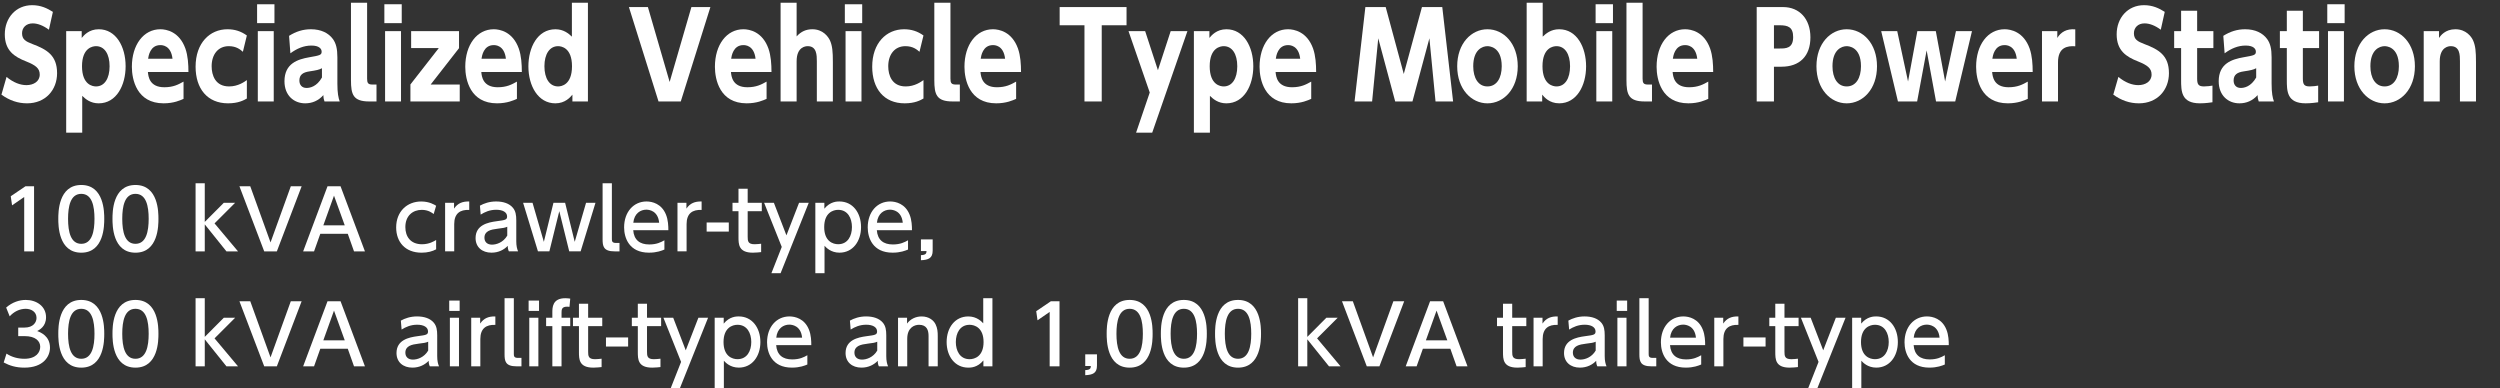 <?xml version="1.0" encoding="utf-8"?>
<!-- Generator: Adobe Illustrator 15.0.0, SVG Export Plug-In . SVG Version: 6.00 Build 0)  -->
<!DOCTYPE svg PUBLIC "-//W3C//DTD SVG 1.1//EN" "http://www.w3.org/Graphics/SVG/1.1/DTD/svg11.dtd">
<svg version="1.1" id="レイヤー_1" xmlns="http://www.w3.org/2000/svg" xmlns:xlink="http://www.w3.org/1999/xlink" x="0px"
	 y="0px" width="304.468px" height="47.271px" viewBox="0 0 304.468 47.271" enable-background="new 0 0 304.468 47.271"
	 xml:space="preserve">
<rect x="0" y="0" width="304.468" height="47.271" fill="#333333" stroke="none"/>
<g>
	<path fill="#FFFFFF" d="M3.098,22.688h1.05v7.926h-1.2v-6.626l-1.479,1.021l-0.16-1.11L3.098,22.688z"/>
	<path fill="#FFFFFF" d="M7.1,26.646c0-0.77,0-4.118,2.799-4.118c2.798,0,2.798,3.358,2.798,4.118c0,0.77,0,4.128-2.798,4.128
		C7.1,30.774,7.1,27.414,7.1,26.646z M11.507,26.646c0-1.529-0.29-3.038-1.609-3.038s-1.609,1.52-1.609,3.038
		c0,1.609,0.33,3.048,1.609,3.048C11.218,29.694,11.507,28.155,11.507,26.646z"/>
	<path fill="#FFFFFF" d="M13.699,26.646c0-0.77,0-4.118,2.799-4.118c2.798,0,2.798,3.358,2.798,4.118c0,0.77,0,4.128-2.798,4.128
		C13.699,30.774,13.699,27.414,13.699,26.646z M18.107,26.646c0-1.529-0.29-3.038-1.609-3.038s-1.609,1.52-1.609,3.038
		c0,1.609,0.33,3.048,1.609,3.048C17.817,29.694,18.107,28.155,18.107,26.646z"/>
	<path fill="#FFFFFF" d="M24.938,27.026l2.319-2.329h1.379l-2.508,2.509l2.858,3.408h-1.409l-2.639-3.288v3.288h-1.12v-8.296h1.12
		V27.026z"/>
	<path fill="#FFFFFF" d="M30.479,22.688l2.468,6.836l2.469-6.836h1.319l-3.019,7.926h-1.539l-3.018-7.926H30.479z"/>
	<path fill="#FFFFFF" d="M39.008,28.475l-0.76,2.139h-1.329l2.968-7.926h1.589l2.969,7.926h-1.33l-0.759-2.139H39.008z
		 M41.986,27.446l-1.309-3.618l-1.299,3.618H41.986z"/>
	<path fill="#FFFFFF" d="M53.116,30.364c-0.439,0.24-1.029,0.41-1.769,0.41c-2.009,0-3.099-1.31-3.099-3.078
		c0-1.949,1.34-3.158,3.049-3.158c0.999,0,1.608,0.391,1.818,0.521l-0.3,1.009c-0.18-0.14-0.64-0.51-1.449-0.51
		c-1.089,0-1.999,0.71-1.999,2.1c0,1.14,0.62,2.089,2.029,2.089c0.89,0,1.489-0.38,1.719-0.521L53.116,30.364L53.116,30.364z"/>
	<path fill="#FFFFFF" d="M54.208,30.614v-5.917h1.09v0.71c0.439-0.66,1.039-0.89,1.849-0.869v1.029
		c-1.109-0.051-1.829,0.419-1.829,1.729v3.317H54.208z"/>
	<path fill="#FFFFFF" d="M58.449,25.046c0.499-0.279,1.169-0.51,1.969-0.51c0.869,0,1.608,0.239,2.049,0.771
		c0.329,0.398,0.409,0.879,0.409,1.539v2.527c0,0.569,0.09,0.939,0.22,1.239h-1.119c-0.08-0.149-0.14-0.37-0.14-0.67
		c-0.439,0.46-1.109,0.83-1.979,0.83c-1.14,0-1.939-0.67-1.939-1.779c0-1.579,1.479-1.908,2.549-2.049
		c1.079-0.14,1.289-0.18,1.289-0.58c0-0.52-0.529-0.818-1.319-0.818c-0.789,0-1.389,0.271-1.898,0.59L58.449,25.046z M61.777,27.615
		c-0.25,0.119-0.55,0.17-1.17,0.239c-0.84,0.101-1.609,0.271-1.609,1.1c0,0.49,0.32,0.841,0.92,0.841
		c0.54,0,1.369-0.261,1.859-1.101V27.615z"/>
	<path fill="#FFFFFF" d="M69.995,29.453l1.38-4.758h1.149l-1.81,5.917h-1.389l-1.21-4.896l-1.209,4.896h-1.39l-1.809-5.917h1.149
		l1.379,4.758l1.17-4.758h1.419L69.995,29.453z"/>
	<path fill="#FFFFFF" d="M75.448,30.614h-0.601c-1.358,0-1.459-0.63-1.459-1.479v-6.816h1.13v6.757c0,0.261,0,0.511,0.489,0.511
		h0.44L75.448,30.614L75.448,30.614z"/>
	<path fill="#FFFFFF" d="M77.118,28.034c0.091,1.209,0.82,1.738,1.949,1.738c0.909,0,1.43-0.27,1.849-0.51v1.13
		c-0.31,0.13-0.909,0.38-1.879,0.38c-2.429,0-3.028-1.819-3.028-3.078c0-1.898,1.17-3.158,2.729-3.158c0.7,0,1.839,0.279,2.369,1.6
		c0.27,0.659,0.29,1.419,0.29,1.898H77.118z M80.276,27.125c-0.14-1.46-1.219-1.59-1.559-1.59c-0.689,0-1.47,0.431-1.589,1.59
		H80.276z"/>
	<path fill="#FFFFFF" d="M82.508,30.614v-5.917h1.09v0.71c0.439-0.66,1.039-0.89,1.849-0.869v1.029
		c-1.109-0.051-1.829,0.419-1.829,1.729v3.317H82.508z"/>
	<path fill="#FFFFFF" d="M88.758,27.096v1.108h-2.699v-1.108H88.758z"/>
	<path fill="#FFFFFF" d="M89.938,22.988h1.12v1.709h1.719v1.021h-1.719v3.107c0,0.529,0.029,0.92,0.839,0.92
		c0.28,0,0.63-0.04,0.8-0.061v1.02c-0.229,0.021-0.58,0.07-1.01,0.07c-1.749,0-1.749-1.04-1.749-1.909v-3.147h-0.729v-1.021h0.729
		V22.988z"/>
	<path fill="#FFFFFF" d="M95.208,30.073l-2.149-5.377h1.189l1.529,3.968l1.539-3.968h1.18l-3.429,8.575h-1.119L95.208,30.073z"/>
	<path fill="#FFFFFF" d="M100.397,25.415c0.71-0.879,1.569-0.879,1.829-0.879c1.639,0,2.639,1.39,2.639,3.118
		c0,1.729-1,3.118-2.629,3.118c-1.05,0-1.629-0.63-1.819-0.84v3.338h-1.119v-8.575h1.1L100.397,25.415L100.397,25.415z
		 M102.076,29.743c1.18,0,1.68-1.02,1.68-2.089c0-1.068-0.5-2.1-1.68-2.1c-0.619,0-1.699,0.359-1.699,2.1
		C100.377,29.394,101.447,29.743,102.076,29.743z"/>
	<path fill="#FFFFFF" d="M106.787,28.034c0.09,1.209,0.82,1.738,1.949,1.738c0.909,0,1.43-0.27,1.849-0.51v1.13
		c-0.31,0.13-0.909,0.38-1.879,0.38c-2.429,0-3.028-1.819-3.028-3.078c0-1.898,1.17-3.158,2.729-3.158c0.7,0,1.839,0.279,2.369,1.6
		c0.27,0.659,0.29,1.419,0.29,1.898H106.787z M109.945,27.125c-0.14-1.46-1.219-1.59-1.559-1.59c-0.689,0-1.47,0.431-1.589,1.59
		H109.945z"/>
	<path fill="#FFFFFF" d="M113.587,29.155v1.369c0,0.919-0.509,1.129-1.429,1.169v-0.619c0.659-0.021,0.67-0.26,0.68-0.5h-0.68
		v-1.419H113.587z"/>
	<path fill="#FFFFFF" d="M0.79,43.065c0.64,0.43,1.409,0.629,2.179,0.629c1.419,0,1.929-0.779,1.929-1.459
		c0-0.699-0.58-1.299-1.889-1.299h-0.79v-1.04h0.76c1.079,0,1.469-0.649,1.469-1.179c0-0.761-0.67-1.109-1.319-1.109
		c-0.75,0-1.449,0.359-1.949,0.919l-0.43-1.069c0.76-0.67,1.629-0.93,2.389-0.93c1.31,0,2.469,0.771,2.469,2.109
		c0,1.119-0.79,1.528-1.08,1.679c0.41,0.16,1.559,0.6,1.559,2.029c0,1.068-0.799,2.429-3.118,2.429c-1.04,0-1.809-0.25-2.519-0.63
		L0.79,43.065z"/>
	<path fill="#FFFFFF" d="M7.1,40.646c0-0.77,0-4.118,2.799-4.118c2.798,0,2.798,3.358,2.798,4.118c0,0.77,0,4.128-2.798,4.128
		C7.1,44.774,7.1,41.414,7.1,40.646z M11.507,40.646c0-1.529-0.29-3.038-1.609-3.038s-1.609,1.52-1.609,3.038
		c0,1.609,0.33,3.048,1.609,3.048C11.218,43.694,11.507,42.155,11.507,40.646z"/>
	<path fill="#FFFFFF" d="M13.699,40.646c0-0.77,0-4.118,2.799-4.118c2.798,0,2.798,3.358,2.798,4.118c0,0.77,0,4.128-2.798,4.128
		C13.699,44.774,13.699,41.414,13.699,40.646z M18.107,40.646c0-1.529-0.29-3.038-1.609-3.038s-1.609,1.52-1.609,3.038
		c0,1.609,0.33,3.048,1.609,3.048C17.817,43.694,18.107,42.155,18.107,40.646z"/>
	<path fill="#FFFFFF" d="M24.938,41.026l2.319-2.329h1.379l-2.508,2.509l2.858,3.408h-1.409l-2.639-3.288v3.288h-1.12v-8.296h1.12
		V41.026z"/>
	<path fill="#FFFFFF" d="M30.479,36.688l2.468,6.836l2.469-6.836h1.319l-3.019,7.926h-1.539l-3.018-7.926H30.479z"/>
	<path fill="#FFFFFF" d="M39.008,42.475l-0.76,2.139h-1.329l2.968-7.926h1.589l2.969,7.926h-1.33l-0.759-2.139H39.008z
		 M41.986,41.446l-1.309-3.618l-1.299,3.618H41.986z"/>
	<path fill="#FFFFFF" d="M48.818,39.046c0.5-0.279,1.17-0.51,1.97-0.51c0.869,0,1.608,0.239,2.049,0.771
		c0.329,0.398,0.409,0.879,0.409,1.539v2.527c0,0.569,0.09,0.939,0.22,1.239h-1.119c-0.08-0.149-0.14-0.37-0.14-0.67
		c-0.439,0.46-1.109,0.83-1.979,0.83c-1.14,0-1.939-0.67-1.939-1.779c0-1.579,1.479-1.908,2.549-2.049
		c1.079-0.14,1.289-0.18,1.289-0.58c0-0.52-0.529-0.818-1.319-0.818c-0.789,0-1.389,0.271-1.898,0.59L48.818,39.046z M52.147,41.615
		c-0.25,0.119-0.55,0.17-1.17,0.239c-0.84,0.101-1.609,0.271-1.609,1.1c0,0.49,0.32,0.841,0.92,0.841
		c0.54,0,1.369-0.261,1.859-1.101V41.615z"/>
	<path fill="#FFFFFF" d="M55.978,37.866h-1.269v-1.26h1.269V37.866z M55.898,44.614h-1.109v-5.917h1.109V44.614z"/>
	<path fill="#FFFFFF" d="M57.389,44.614v-5.917h1.09v0.71c0.439-0.66,1.039-0.89,1.849-0.869v1.029
		c-1.109-0.051-1.829,0.419-1.829,1.729v3.317H57.389z"/>
	<path fill="#FFFFFF" d="M63.508,44.614h-0.6c-1.359,0-1.46-0.63-1.46-1.479v-6.816h1.13v6.757c0,0.261,0,0.511,0.489,0.511h0.44
		L63.508,44.614L63.508,44.614z"/>
	<path fill="#FFFFFF" d="M65.647,37.866h-1.269v-1.26h1.269V37.866z M65.568,44.614h-1.109v-5.917h1.109V44.614z"/>
	<path fill="#FFFFFF" d="M69.447,38.697v1.021h-1.059v4.896h-1.12v-4.896H66.51v-1.021h0.759v-0.64c0-0.59,0-1.739,1.579-1.739
		c0.26,0,0.46,0.03,0.6,0.051l-0.09,0.999c-0.08-0.01-0.159-0.02-0.289-0.02c-0.68,0-0.68,0.38-0.68,0.759v0.59H69.447z"/>
	<path fill="#FFFFFF" d="M70.508,36.988h1.12v1.709h1.719v1.021h-1.719v3.107c0,0.529,0.029,0.92,0.839,0.92
		c0.28,0,0.63-0.04,0.8-0.061v1.02c-0.229,0.021-0.58,0.07-1.01,0.07c-1.749,0-1.749-1.04-1.749-1.909v-3.147h-0.729v-1.021h0.729
		V36.988z"/>
	<path fill="#FFFFFF" d="M76.498,41.096v1.108h-2.699v-1.108H76.498z"/>
	<path fill="#FFFFFF" d="M77.678,36.988h1.12v1.709h1.719v1.021h-1.719v3.107c0,0.529,0.029,0.92,0.839,0.92
		c0.28,0,0.63-0.04,0.8-0.061v1.02c-0.229,0.021-0.58,0.07-1.01,0.07c-1.749,0-1.749-1.04-1.749-1.909v-3.147h-0.729v-1.021h0.729
		V36.988z"/>
	<path fill="#FFFFFF" d="M82.947,44.073l-2.149-5.377h1.189l1.529,3.968l1.539-3.968h1.18l-3.429,8.575h-1.119L82.947,44.073z"/>
	<path fill="#FFFFFF" d="M88.138,39.415c0.71-0.879,1.569-0.879,1.829-0.879c1.639,0,2.639,1.39,2.639,3.118
		c0,1.729-1,3.118-2.629,3.118c-1.05,0-1.629-0.63-1.819-0.84v3.338h-1.119v-8.575h1.1L88.138,39.415L88.138,39.415z M89.816,43.743
		c1.18,0,1.68-1.02,1.68-2.089c0-1.068-0.5-2.1-1.68-2.1c-0.619,0-1.699,0.359-1.699,2.1C88.117,43.394,89.188,43.743,89.816,43.743
		z"/>
	<path fill="#FFFFFF" d="M94.527,42.034c0.09,1.209,0.82,1.738,1.949,1.738c0.909,0,1.43-0.27,1.849-0.51v1.13
		c-0.31,0.13-0.909,0.38-1.879,0.38c-2.429,0-3.028-1.819-3.028-3.078c0-1.898,1.17-3.158,2.729-3.158c0.7,0,1.839,0.279,2.369,1.6
		c0.27,0.659,0.29,1.419,0.29,1.898H94.527z M97.686,41.125c-0.14-1.46-1.219-1.59-1.559-1.59c-0.689,0-1.47,0.431-1.589,1.59
		H97.686z"/>
	<path fill="#FFFFFF" d="M103.508,39.046c0.5-0.279,1.17-0.51,1.97-0.51c0.869,0,1.608,0.239,2.049,0.771
		c0.329,0.398,0.409,0.879,0.409,1.539v2.527c0,0.569,0.09,0.939,0.22,1.239h-1.119c-0.08-0.149-0.14-0.37-0.14-0.67
		c-0.439,0.46-1.109,0.83-1.979,0.83c-1.14,0-1.939-0.67-1.939-1.779c0-1.579,1.479-1.908,2.549-2.049
		c1.079-0.14,1.289-0.18,1.289-0.58c0-0.52-0.529-0.818-1.319-0.818c-0.789,0-1.389,0.271-1.898,0.59L103.508,39.046z
		 M106.837,41.615c-0.25,0.119-0.55,0.17-1.17,0.239c-0.84,0.101-1.609,0.271-1.609,1.1c0,0.49,0.32,0.841,0.92,0.841
		c0.54,0,1.369-0.261,1.859-1.101V41.615z"/>
	<path fill="#FFFFFF" d="M109.368,44.614v-5.917h1.1v0.71c0.409-0.56,1.069-0.869,1.769-0.869c0.92,0,1.479,0.499,1.699,0.949
		c0.24,0.479,0.27,0.959,0.27,1.429v3.698h-1.119v-3.688c0-0.681-0.189-1.37-1.159-1.37c-0.58,0-1.439,0.351-1.439,1.709v3.349
		H109.368z"/>
	<path fill="#FFFFFF" d="M119.766,43.894c-0.719,0.88-1.568,0.88-1.839,0.88c-1.629,0-2.639-1.38-2.639-3.118
		c0-1.729,1-3.118,2.639-3.118c1.04,0,1.629,0.63,1.819,0.84v-3.06h1.119v8.296h-1.1L119.766,43.894L119.766,43.894z
		 M118.087,39.556c-1.18,0-1.679,1.03-1.679,2.1c0,1.039,0.479,2.089,1.679,2.089c0.63,0,1.699-0.359,1.699-2.089
		C119.786,39.915,118.707,39.556,118.087,39.556z"/>
	<path fill="#FFFFFF" d="M127.986,36.688h1.049v7.926h-1.199v-6.626l-1.479,1.021l-0.159-1.11L127.986,36.688z"/>
	<path fill="#FFFFFF" d="M133.597,43.155v1.369c0,0.919-0.509,1.129-1.429,1.169v-0.619c0.659-0.021,0.67-0.26,0.68-0.5h-0.68
		v-1.419H133.597z"/>
	<path fill="#FFFFFF" d="M134.778,40.646c0-0.77,0-4.118,2.798-4.118c2.799,0,2.799,3.358,2.799,4.118c0,0.77,0,4.128-2.799,4.128
		C134.778,44.774,134.778,41.414,134.778,40.646z M139.186,40.646c0-1.529-0.29-3.038-1.609-3.038c-1.319,0-1.608,1.52-1.608,3.038
		c0,1.609,0.329,3.048,1.608,3.048C138.896,43.694,139.186,42.155,139.186,40.646z"/>
	<path fill="#FFFFFF" d="M141.378,40.646c0-0.77,0-4.118,2.798-4.118c2.799,0,2.799,3.358,2.799,4.118c0,0.77,0,4.128-2.799,4.128
		C141.378,44.774,141.378,41.414,141.378,40.646z M145.785,40.646c0-1.529-0.29-3.038-1.609-3.038c-1.319,0-1.608,1.52-1.608,3.038
		c0,1.609,0.329,3.048,1.608,3.048C145.495,43.694,145.785,42.155,145.785,40.646z"/>
	<path fill="#FFFFFF" d="M147.978,40.646c0-0.77,0-4.118,2.798-4.118c2.8,0,2.8,3.358,2.8,4.118c0,0.77,0,4.128-2.8,4.128
		C147.978,44.774,147.978,41.414,147.978,40.646z M152.385,40.646c0-1.529-0.29-3.038-1.609-3.038c-1.319,0-1.608,1.52-1.608,3.038
		c0,1.609,0.329,3.048,1.608,3.048C152.095,43.694,152.385,42.155,152.385,40.646z"/>
	<path fill="#FFFFFF" d="M159.216,41.026l2.318-2.329h1.379l-2.509,2.509l2.858,3.408h-1.409l-2.64-3.288v3.288h-1.118v-8.296h1.118
		v4.708H159.216z"/>
	<path fill="#FFFFFF" d="M164.757,36.688l2.469,6.836l2.469-6.836h1.319l-3.019,7.926h-1.539l-3.02-7.926H164.757z"/>
	<path fill="#FFFFFF" d="M173.287,42.475l-0.761,2.139h-1.329l2.969-7.926h1.59l2.968,7.926h-1.329l-0.76-2.139H173.287z
		 M176.265,41.446l-1.311-3.618l-1.299,3.618H176.265z"/>
	<path fill="#FFFFFF" d="M183.046,36.988h1.121v1.709h1.719v1.021h-1.719v3.107c0,0.529,0.028,0.92,0.838,0.92
		c0.281,0,0.631-0.04,0.801-0.061v1.02c-0.229,0.021-0.58,0.07-1.01,0.07c-1.75,0-1.75-1.04-1.75-1.909v-3.147h-0.729v-1.021h0.729
		V36.988L183.046,36.988z"/>
	<path fill="#FFFFFF" d="M186.767,44.614v-5.917h1.09v0.71c0.439-0.66,1.039-0.89,1.85-0.869v1.029
		c-1.109-0.051-1.83,0.419-1.83,1.729v3.317H186.767z"/>
	<path fill="#FFFFFF" d="M191.005,39.046c0.5-0.279,1.17-0.51,1.971-0.51c0.869,0,1.607,0.239,2.049,0.771
		c0.329,0.398,0.409,0.879,0.409,1.539v2.527c0,0.569,0.09,0.939,0.22,1.239h-1.119c-0.08-0.149-0.14-0.37-0.14-0.67
		c-0.438,0.46-1.108,0.83-1.979,0.83c-1.14,0-1.938-0.67-1.938-1.779c0-1.579,1.479-1.908,2.549-2.049
		c1.079-0.14,1.289-0.18,1.289-0.58c0-0.52-0.528-0.818-1.319-0.818c-0.789,0-1.389,0.271-1.897,0.59L191.005,39.046z
		 M194.335,41.615c-0.25,0.119-0.551,0.17-1.17,0.239c-0.84,0.101-1.609,0.271-1.609,1.1c0,0.49,0.32,0.841,0.92,0.841
		c0.54,0,1.369-0.261,1.859-1.101V41.615z"/>
	<path fill="#FFFFFF" d="M198.166,37.866h-1.269v-1.26h1.269V37.866z M198.087,44.614h-1.109v-5.917h1.109V44.614z"/>
	<path fill="#FFFFFF" d="M201.716,44.614h-0.602c-1.357,0-1.459-0.63-1.459-1.479v-6.816h1.131v6.757c0,0.261,0,0.511,0.488,0.511
		h0.439v1.027H201.716z"/>
	<path fill="#FFFFFF" d="M203.386,42.034c0.091,1.209,0.82,1.738,1.949,1.738c0.908,0,1.43-0.27,1.849-0.51v1.13
		c-0.31,0.13-0.909,0.38-1.879,0.38c-2.429,0-3.028-1.819-3.028-3.078c0-1.898,1.17-3.158,2.729-3.158c0.701,0,1.84,0.279,2.369,1.6
		c0.271,0.659,0.291,1.419,0.291,1.898H203.386z M206.544,41.125c-0.141-1.46-1.219-1.59-1.56-1.59c-0.688,0-1.47,0.431-1.589,1.59
		H206.544z"/>
	<path fill="#FFFFFF" d="M208.776,44.614v-5.917h1.091v0.71c0.438-0.66,1.038-0.89,1.848-0.869v1.029
		c-1.108-0.051-1.828,0.419-1.828,1.729v3.317H208.776z"/>
	<path fill="#FFFFFF" d="M215.025,41.096v1.108h-2.699v-1.108H215.025z"/>
	<path fill="#FFFFFF" d="M216.207,36.988h1.119v1.709h1.719v1.021h-1.719v3.107c0,0.529,0.029,0.92,0.84,0.92
		c0.279,0,0.629-0.04,0.799-0.061v1.02c-0.229,0.021-0.58,0.07-1.01,0.07c-1.748,0-1.748-1.04-1.748-1.909v-3.147h-0.729v-1.021
		h0.729V36.988L216.207,36.988z"/>
	<path fill="#FFFFFF" d="M221.476,44.073l-2.148-5.377h1.188l1.528,3.968l1.539-3.968h1.181l-3.429,8.575h-1.119L221.476,44.073z"/>
	<path fill="#FFFFFF" d="M226.666,39.415c0.711-0.879,1.569-0.879,1.83-0.879c1.639,0,2.639,1.39,2.639,3.118
		c0,1.729-1,3.118-2.629,3.118c-1.051,0-1.629-0.63-1.819-0.84v3.338h-1.119v-8.575h1.101v0.72H226.666z M228.345,43.743
		c1.18,0,1.68-1.02,1.68-2.089c0-1.068-0.5-2.1-1.68-2.1c-0.619,0-1.699,0.359-1.699,2.1
		C226.646,43.394,227.716,43.743,228.345,43.743z"/>
	<path fill="#FFFFFF" d="M233.056,42.034c0.091,1.209,0.82,1.738,1.949,1.738c0.908,0,1.43-0.27,1.849-0.51v1.13
		c-0.31,0.13-0.909,0.38-1.879,0.38c-2.429,0-3.028-1.819-3.028-3.078c0-1.898,1.17-3.158,2.729-3.158c0.701,0,1.84,0.279,2.369,1.6
		c0.271,0.659,0.291,1.419,0.291,1.898H233.056z M236.214,41.125c-0.141-1.46-1.219-1.59-1.56-1.59c-0.688,0-1.47,0.431-1.589,1.59
		H236.214z"/>
</g>
<g>
	<path fill="#FFFFFF" d="M5.957,3.62C5.26,3.105,4.589,2.848,3.979,2.848c-0.808,0-1.293,0.529-1.293,1.201
		c0,0.758,0.448,1,1.269,1.315C5.696,6.022,6.952,6.737,6.952,8.91c0,2.044-1.405,3.674-3.656,3.674
		c-1.131,0-2.151-0.357-3.121-1.058l0.622-2.159c0.833,0.687,1.667,1.001,2.425,1.001c0.858,0,1.617-0.443,1.617-1.287
		c0-0.744-0.472-1.13-1.654-1.602C1.766,6.923,0.584,6.179,0.584,4.177c0-1.987,1.343-3.546,3.333-3.546
		c1.044,0,1.828,0.372,2.524,0.815L5.957,3.62z"/>
	<path fill="#FFFFFF" d="M9.951,4.621c0.249-0.3,0.871-1.058,2.077-1.058c2.102,0,3.271,2.116,3.271,4.504
		c0,2.288-1.095,4.518-3.283,4.518c-0.995,0-1.617-0.529-2.002-0.915v4.49H8.061V3.792h1.89V4.621z M11.692,10.526
		c1.032,0,1.654-0.958,1.654-2.459c0-1.473-0.609-2.445-1.654-2.445c-0.373,0-1.704,0.171-1.704,2.445
		C9.988,10.354,11.307,10.526,11.692,10.526z"/>
	<path fill="#FFFFFF" d="M18.012,8.767c0.05,0.543,0.187,1.859,2.002,1.859c1.082,0,1.704-0.329,2.338-0.687v2.102
		c-0.386,0.171-1.182,0.543-2.425,0.543c-3.271,0-3.867-2.888-3.867-4.446c0-2.688,1.43-4.575,3.469-4.575
		c0.746,0,2.313,0.3,3.047,2.345c0.311,0.887,0.373,1.93,0.373,2.859H18.012z M21.009,7.152c-0.187-1.659-1.293-1.659-1.48-1.659
		c-1.256,0-1.442,1.344-1.492,1.659H21.009z"/>
	<path fill="#FFFFFF" d="M30.065,11.998c-0.373,0.214-1.045,0.586-2.289,0.586c-2.524,0-3.955-1.787-3.955-4.46
		c0-2.888,1.729-4.561,3.88-4.561c0.87,0,1.629,0.229,2.363,0.758L29.58,6.308c-0.311-0.271-0.796-0.686-1.716-0.686
		c-1.306,0-2.089,1.015-2.089,2.445c0,1.101,0.448,2.459,2.126,2.459c1.094,0,1.865-0.558,2.164-0.772V11.998z"/>
	<path fill="#FFFFFF" d="M33.425,2.819h-2.114V0.517h2.114V2.819z M33.338,12.356h-1.94V3.792h1.94V12.356z"/>
	<path fill="#FFFFFF" d="M35.205,4.364c0.846-0.529,1.691-0.801,2.662-0.801c1.231,0,2.139,0.458,2.674,1.187
		c0.385,0.529,0.547,1.187,0.547,2.23v3.203c0,1.158,0.125,1.745,0.286,2.173H39.52c-0.075-0.2-0.125-0.386-0.137-0.772
		c-0.609,0.686-1.368,1-2.213,1c-1.38,0-2.525-0.958-2.525-2.688c0-2.188,1.642-2.674,2.997-2.917
		c1.306-0.229,1.53-0.271,1.53-0.686c0-0.357-0.311-0.744-1.244-0.744s-1.766,0.357-2.562,0.944L35.205,4.364z M39.209,8.309
		c-0.335,0.186-0.671,0.257-1.529,0.386c-0.771,0.114-1.219,0.4-1.219,1.115c0,0.5,0.286,0.901,0.871,0.901
		c0.423,0,1.244-0.157,1.877-1.272V8.309z"/>
	<path fill="#FFFFFF" d="M45.853,12.356h-0.883c-1.965,0-2.226-0.844-2.226-2.602V0.331h1.965v9.236c0,0.515,0.1,0.729,0.634,0.729
		h0.51V12.356z"/>
	<path fill="#FFFFFF" d="M48.925,2.819h-2.114V0.517h2.114V2.819z M48.838,12.356h-1.94V3.792h1.94V12.356z"/>
	<path fill="#FFFFFF" d="M55.903,3.792v2.073l-3.457,4.433h3.544v2.059h-6.007v-2.073l3.458-4.432h-3.37V3.792H55.903z"/>
	<path fill="#FFFFFF" d="M58.616,8.767c0.05,0.543,0.187,1.859,2.002,1.859c1.082,0,1.704-0.329,2.338-0.687v2.102
		c-0.386,0.171-1.182,0.543-2.425,0.543c-3.271,0-3.867-2.888-3.867-4.446c0-2.688,1.43-4.575,3.469-4.575
		c0.746,0,2.313,0.3,3.047,2.345c0.311,0.887,0.373,1.93,0.373,2.859H58.616z M61.613,7.152c-0.187-1.659-1.293-1.659-1.48-1.659
		c-1.256,0-1.442,1.344-1.492,1.659H61.613z"/>
	<path fill="#FFFFFF" d="M69.712,11.527c-0.249,0.3-0.871,1.058-2.077,1.058c-2.102,0-3.283-2.116-3.283-4.503
		c0-2.288,1.094-4.518,3.295-4.518c0.995,0,1.617,0.529,2.002,0.901V0.331h1.953v12.024h-1.89V11.527z M67.971,5.622
		c-1.032,0-1.667,0.958-1.667,2.445c0,1.487,0.622,2.459,1.667,2.459c0.373,0,1.691-0.171,1.691-2.459
		C69.662,5.793,68.344,5.622,67.971,5.622z"/>
	<path fill="#FFFFFF" d="M78.906,0.861l2.649,9.122l2.649-9.122h2.313L82.91,12.356h-2.711L76.593,0.861H78.906z"/>
	<path fill="#FFFFFF" d="M89.02,8.767c0.05,0.543,0.187,1.859,2.002,1.859c1.082,0,1.704-0.329,2.338-0.687v2.102
		c-0.386,0.171-1.182,0.543-2.425,0.543c-3.271,0-3.867-2.888-3.867-4.446c0-2.688,1.43-4.575,3.469-4.575
		c0.746,0,2.313,0.3,3.047,2.345c0.311,0.887,0.373,1.93,0.373,2.859H89.02z M92.017,7.152c-0.187-1.659-1.293-1.659-1.48-1.659
		c-1.256,0-1.442,1.344-1.492,1.659H92.017z"/>
	<path fill="#FFFFFF" d="M95.066,12.356V0.331h1.953v4.104c0.535-0.601,1.156-0.872,1.915-0.872c1.293,0,1.94,0.901,2.164,1.401
		c0.273,0.643,0.335,1.33,0.335,2.573v4.818h-1.952v-4.89c0-0.744-0.013-1.844-1.107-1.844c-0.249,0-1.355,0.071-1.355,1.844v4.89
		H95.066z"/>
	<path fill="#FFFFFF" d="M105.005,2.819h-2.114V0.517h2.114V2.819z M104.918,12.356h-1.94V3.792h1.94V12.356z"/>
	<path fill="#FFFFFF" d="M112.468,11.998c-0.373,0.214-1.045,0.586-2.289,0.586c-2.524,0-3.955-1.787-3.955-4.46
		c0-2.888,1.729-4.561,3.88-4.561c0.87,0,1.629,0.229,2.363,0.758l-0.485,1.987c-0.311-0.271-0.796-0.686-1.716-0.686
		c-1.306,0-2.089,1.015-2.089,2.445c0,1.101,0.448,2.459,2.126,2.459c1.094,0,1.865-0.558,2.164-0.772V11.998z"/>
	<path fill="#FFFFFF" d="M116.897,12.356h-0.883c-1.965,0-2.226-0.844-2.226-2.602V0.331h1.965v9.236c0,0.515,0.1,0.729,0.634,0.729
		h0.51V12.356z"/>
	<path fill="#FFFFFF" d="M119.411,8.767c0.05,0.543,0.187,1.859,2.002,1.859c1.082,0,1.704-0.329,2.338-0.687v2.102
		c-0.386,0.171-1.182,0.543-2.425,0.543c-3.271,0-3.867-2.888-3.867-4.446c0-2.688,1.43-4.575,3.469-4.575
		c0.746,0,2.313,0.3,3.047,2.345c0.311,0.887,0.373,1.93,0.373,2.859H119.411z M122.408,7.152c-0.187-1.659-1.293-1.659-1.48-1.659
		c-1.256,0-1.442,1.344-1.492,1.659H122.408z"/>
	<path fill="#FFFFFF" d="M134.176,12.356h-2.102V3.076h-3.022V0.861h8.146v2.216h-3.022V12.356z"/>
	<path fill="#FFFFFF" d="M140.024,11.269l-2.586-7.478h2.027l1.555,4.761l1.554-4.761h2.04l-4.29,12.367h-1.965L140.024,11.269z"/>
	<path fill="#FFFFFF" d="M147.289,4.621c0.249-0.3,0.871-1.058,2.077-1.058c2.102,0,3.271,2.116,3.271,4.504
		c0,2.288-1.094,4.518-3.283,4.518c-0.995,0-1.617-0.529-2.002-0.915v4.49h-1.952V3.792h1.89V4.621z M149.03,10.526
		c1.032,0,1.654-0.958,1.654-2.459c0-1.473-0.609-2.445-1.654-2.445c-0.373,0-1.704,0.171-1.704,2.445
		C147.326,10.354,148.645,10.526,149.03,10.526z"/>
	<path fill="#FFFFFF" d="M155.35,8.767c0.05,0.543,0.187,1.859,2.002,1.859c1.082,0,1.704-0.329,2.338-0.687v2.102
		c-0.385,0.171-1.181,0.543-2.425,0.543c-3.271,0-3.867-2.888-3.867-4.446c0-2.688,1.43-4.575,3.47-4.575
		c0.746,0,2.312,0.3,3.047,2.345c0.311,0.887,0.373,1.93,0.373,2.859H155.35z M158.347,7.152c-0.187-1.659-1.293-1.659-1.479-1.659
		c-1.257,0-1.443,1.344-1.492,1.659H158.347z"/>
	<path fill="#FFFFFF" d="M172.018,12.356h-2.102l-2.064-7.692l-0.746,7.692h-2.139l1.318-11.495h2.475l2.201,8.149l2.214-8.149
		h2.475l1.318,11.495h-2.14l-0.746-7.692L172.018,12.356z"/>
	<path fill="#FFFFFF" d="M181.15,3.563c1.978,0,3.693,1.73,3.693,4.504c0,2.788-1.716,4.518-3.693,4.518
		c-1.94,0-3.681-1.715-3.681-4.518C177.469,5.279,179.198,3.563,181.15,3.563z M181.15,10.526c1.132,0,1.741-1.029,1.741-2.459
		c0-2.445-1.604-2.445-1.741-2.445c-0.597,0-1.729,0.415-1.729,2.445C179.421,9.496,180.031,10.526,181.15,10.526z"/>
	<path fill="#FFFFFF" d="M187.819,12.356h-1.891V0.331h1.953v4.132c0.385-0.372,1.007-0.901,2.002-0.901
		c2.188,0,3.283,2.23,3.283,4.518c0,2.388-1.169,4.503-3.271,4.503c-1.207,0-1.828-0.757-2.077-1.058V12.356z M189.56,10.526
		c1.045,0,1.653-0.972,1.653-2.459c0-1.487-0.621-2.445-1.653-2.445c-0.386,0-1.704,0.171-1.704,2.445
		C187.856,10.354,189.187,10.526,189.56,10.526z"/>
	<path fill="#FFFFFF" d="M196.439,2.819h-2.114V0.517h2.114V2.819z M196.352,12.356h-1.94V3.792h1.94V12.356z"/>
	<path fill="#FFFFFF" d="M201.191,12.356h-0.883c-1.965,0-2.226-0.844-2.226-2.602V0.331h1.965v9.236c0,0.515,0.1,0.729,0.634,0.729
		h0.51V12.356z"/>
	<path fill="#FFFFFF" d="M203.705,8.767c0.05,0.543,0.187,1.859,2.002,1.859c1.082,0,1.704-0.329,2.338-0.687v2.102
		c-0.385,0.171-1.181,0.543-2.425,0.543c-3.271,0-3.867-2.888-3.867-4.446c0-2.688,1.43-4.575,3.47-4.575
		c0.746,0,2.312,0.3,3.047,2.345c0.311,0.887,0.373,1.93,0.373,2.859H203.705z M206.702,7.152c-0.187-1.659-1.293-1.659-1.479-1.659
		c-1.257,0-1.443,1.344-1.492,1.659H206.702z"/>
	<path fill="#FFFFFF" d="M217.152,0.861c2.015,0,3.333,1.458,3.333,3.688c0,2.316-1.343,3.575-3.52,3.575h-0.92v4.232h-2.102V0.861
		H217.152z M216.729,5.907c0.746,0,1.654,0,1.654-1.387c0-1.229-0.635-1.444-1.654-1.444h-0.684v2.831H216.729z"/>
	<path fill="#FFFFFF" d="M224.902,3.563c1.978,0,3.693,1.73,3.693,4.504c0,2.788-1.716,4.518-3.693,4.518
		c-1.94,0-3.681-1.715-3.681-4.518C221.221,5.279,222.95,3.563,224.902,3.563z M224.902,10.526c1.132,0,1.741-1.029,1.741-2.459
		c0-2.445-1.604-2.445-1.741-2.445c-0.597,0-1.729,0.415-1.729,2.445C223.173,9.496,223.783,10.526,224.902,10.526z"/>
	<path fill="#FFFFFF" d="M236.892,9.925l1.318-6.133h1.952l-2.039,8.564h-2.338l-1.145-6.219l-1.156,6.219h-2.338l-2.039-8.564
		h1.952l1.318,6.133l1.132-6.133h2.25L236.892,9.925z"/>
	<path fill="#FFFFFF" d="M242.617,8.767c0.05,0.543,0.187,1.859,2.002,1.859c1.082,0,1.704-0.329,2.338-0.687v2.102
		c-0.385,0.171-1.181,0.543-2.425,0.543c-3.271,0-3.867-2.888-3.867-4.446c0-2.688,1.43-4.575,3.47-4.575
		c0.746,0,2.312,0.3,3.047,2.345c0.311,0.887,0.373,1.93,0.373,2.859H242.617z M245.614,7.152c-0.187-1.659-1.293-1.659-1.479-1.659
		c-1.257,0-1.443,1.344-1.492,1.659H245.614z"/>
	<path fill="#FFFFFF" d="M248.688,12.356V3.792h1.865v0.829c0.423-0.701,1.132-1.144,2.189-1.044v2.059
		c-0.971-0.072-2.103,0.128-2.103,1.958v4.761H248.688z"/>
	<path fill="#FFFFFF" d="M263.155,3.62c-0.696-0.515-1.368-0.772-1.978-0.772c-0.809,0-1.293,0.529-1.293,1.201
		c0,0.758,0.447,1,1.269,1.315c1.74,0.658,2.997,1.373,2.997,3.546c0,2.044-1.405,3.674-3.656,3.674
		c-1.132,0-2.151-0.357-3.122-1.058l0.622-2.159c0.833,0.687,1.666,1.001,2.425,1.001c0.858,0,1.617-0.443,1.617-1.287
		c0-0.744-0.473-1.13-1.654-1.602c-1.418-0.558-2.599-1.301-2.599-3.303c0-1.987,1.343-3.546,3.332-3.546
		c1.045,0,1.828,0.372,2.524,0.815L263.155,3.62z"/>
	<path fill="#FFFFFF" d="M265.631,1.304h1.953v2.488h1.977V5.85h-1.977v3.703c0,0.715,0.149,0.972,0.833,0.972
		c0.41,0,0.796-0.057,1.032-0.1v2.03c-0.224,0.029-0.821,0.128-1.529,0.128c-2.289,0-2.289-1.501-2.289-2.874V5.85h-0.846V3.792
		h0.846V1.304z"/>
	<path fill="#FFFFFF" d="M270.77,4.364c0.846-0.529,1.691-0.801,2.661-0.801c1.231,0,2.139,0.458,2.674,1.187
		c0.386,0.529,0.547,1.187,0.547,2.23v3.203c0,1.158,0.124,1.745,0.286,2.173h-1.853c-0.075-0.2-0.125-0.386-0.138-0.772
		c-0.608,0.686-1.367,1-2.213,1c-1.381,0-2.524-0.958-2.524-2.688c0-2.188,1.642-2.674,2.997-2.917
		c1.306-0.229,1.529-0.271,1.529-0.686c0-0.357-0.311-0.744-1.243-0.744s-1.767,0.357-2.562,0.944L270.77,4.364z M274.774,8.309
		c-0.336,0.186-0.671,0.257-1.529,0.386c-0.771,0.114-1.219,0.4-1.219,1.115c0,0.5,0.286,0.901,0.87,0.901
		c0.423,0,1.244-0.157,1.878-1.272V8.309z"/>
	<path fill="#FFFFFF" d="M278.506,1.304h1.953v2.488h1.977V5.85h-1.977v3.703c0,0.715,0.149,0.972,0.833,0.972
		c0.41,0,0.796-0.057,1.032-0.1v2.03c-0.224,0.029-0.821,0.128-1.529,0.128c-2.289,0-2.289-1.501-2.289-2.874V5.85h-0.846V3.792
		h0.846V1.304z"/>
	<path fill="#FFFFFF" d="M285.547,2.819h-2.114V0.517h2.114V2.819z M285.46,12.356h-1.94V3.792h1.94V12.356z"/>
	<path fill="#FFFFFF" d="M290.412,3.563c1.978,0,3.693,1.73,3.693,4.504c0,2.788-1.716,4.518-3.693,4.518
		c-1.94,0-3.681-1.715-3.681-4.518C286.731,5.279,288.459,3.563,290.412,3.563z M290.412,10.526c1.132,0,1.741-1.029,1.741-2.459
		c0-2.445-1.604-2.445-1.741-2.445c-0.597,0-1.729,0.415-1.729,2.445C288.683,9.496,289.292,10.526,290.412,10.526z"/>
	<path fill="#FFFFFF" d="M295.177,12.356V3.792h1.865v0.829c0.187-0.272,0.746-1.058,1.989-1.058c1.306,0,1.965,0.901,2.177,1.401
		c0.273,0.643,0.336,1.33,0.336,2.573v4.818h-1.953v-4.89c0-0.772-0.012-1.844-1.119-1.844c-0.211,0-1.343,0.057-1.343,1.844v4.89
		H295.177z"/>
</g>
</svg>
